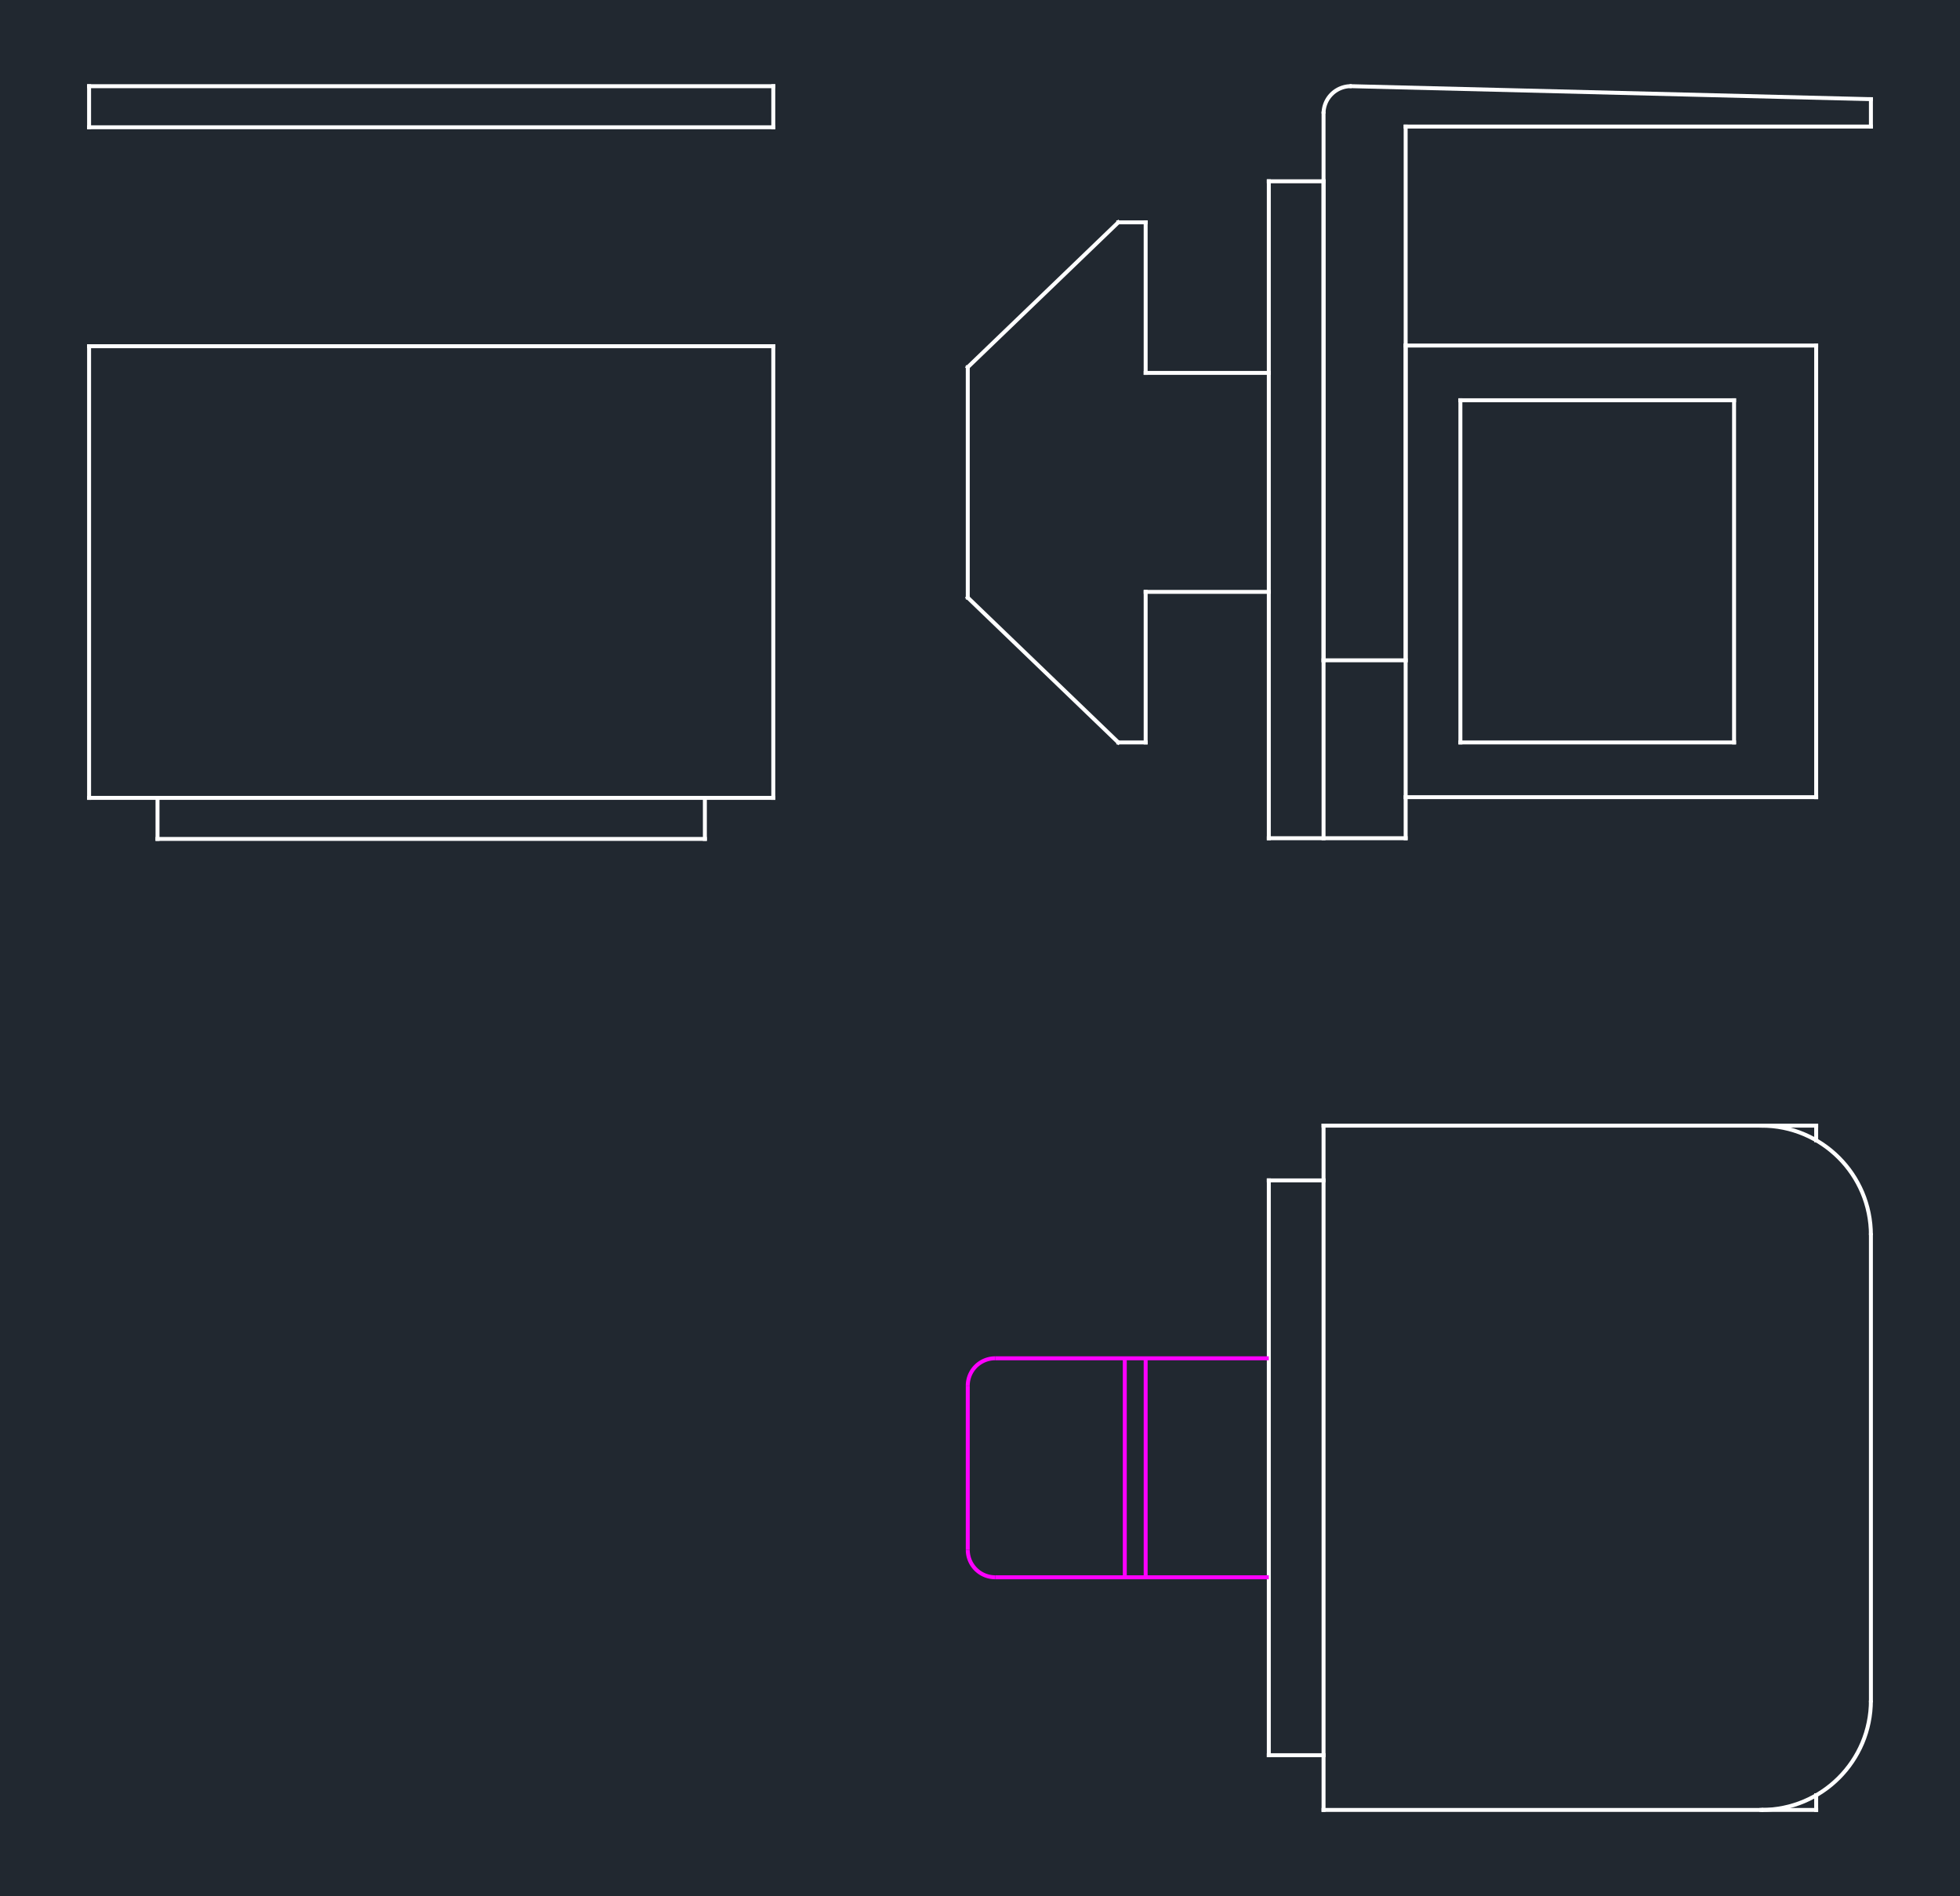 <svg xmlns="http://www.w3.org/2000/svg" width="476.396" height="460.8" viewBox="0 0 357.297 345.6"><defs><style>*{stroke-linejoin:round;stroke-linecap:butt}</style></defs><g id="figure_1"><path id="patch_1" d="M0 345.6h357.297V0H0z" style="fill:#fff"/><g id="axes_1"><path id="patch_2" d="M0 345.6h357.297V0H0z" style="fill:#212830"/><path id="line2d_1" d="M231.298 67.967h-22.45" clip-path="url(#p5234ac0f38)" style="fill:none;stroke:#fff;stroke-width:.72;stroke-linecap:square"/><path id="line2d_2" d="M208.847 67.967v-27.44" clip-path="url(#p5234ac0f38)" style="fill:none;stroke:#fff;stroke-width:.72;stroke-linecap:square"/><path id="line2d_3" d="M208.847 135.32v-27.44" clip-path="url(#p5234ac0f38)" style="fill:none;stroke:#fff;stroke-width:.72;stroke-linecap:square"/><path id="line2d_4" d="M208.847 107.88h22.451" clip-path="url(#p5234ac0f38)" style="fill:none;stroke:#fff;stroke-width:.72;stroke-linecap:square"/><path id="line2d_5" d="M208.847 135.32h-4.989" clip-path="url(#p5234ac0f38)" style="fill:none;stroke:#fff;stroke-width:.72;stroke-linecap:square"/><path id="line2d_6" d="m203.858 135.32-27.44-26.4" clip-path="url(#p5234ac0f38)" style="fill:none;stroke:#fff;stroke-width:.72;stroke-linecap:square"/><path id="line2d_7" d="m203.858 40.528-27.44 26.4" clip-path="url(#p5234ac0f38)" style="fill:none;stroke:#fff;stroke-width:.72;stroke-linecap:square"/><path id="line2d_8" d="M208.847 40.528h-4.989" clip-path="url(#p5234ac0f38)" style="fill:none;stroke:#fff;stroke-width:.72;stroke-linecap:square"/><path id="line2d_9" d="M176.419 66.928v41.991" clip-path="url(#p5234ac0f38)" style="fill:none;stroke:#fff;stroke-width:.72;stroke-linecap:square"/><path id="line2d_10" d="M231.298 33.044v119.737" clip-path="url(#p5234ac0f38)" style="fill:none;stroke:#fff;stroke-width:.72;stroke-linecap:square"/><path id="line2d_11" d="M256.243 152.78V62.979" clip-path="url(#p5234ac0f38)" style="fill:none;stroke:#fff;stroke-width:.72;stroke-linecap:square"/><path id="line2d_12" d="M241.276 33.044h-9.978" clip-path="url(#p5234ac0f38)" style="fill:none;stroke:#fff;stroke-width:.72;stroke-linecap:square"/><path id="line2d_13" d="M256.243 145.297h74.835" clip-path="url(#p5234ac0f38)" style="fill:none;stroke:#fff;stroke-width:.72;stroke-linecap:square"/><path id="line2d_14" d="M331.078 145.297V62.978" clip-path="url(#p5234ac0f38)" style="fill:none;stroke:#fff;stroke-width:.72;stroke-linecap:square"/><path id="line2d_15" d="M331.078 62.978h-74.835" clip-path="url(#p5234ac0f38)" style="fill:none;stroke:#fff;stroke-width:.72;stroke-linecap:square"/><path id="line2d_16" d="M266.221 72.957v62.362" clip-path="url(#p5234ac0f38)" style="fill:none;stroke:#fff;stroke-width:.72;stroke-linecap:square"/><path id="line2d_17" d="M266.221 135.32h49.89" clip-path="url(#p5234ac0f38)" style="fill:none;stroke:#fff;stroke-width:.72;stroke-linecap:square"/><path id="line2d_18" d="M316.111 135.32V72.956" clip-path="url(#p5234ac0f38)" style="fill:none;stroke:#fff;stroke-width:.72;stroke-linecap:square"/><path id="line2d_19" d="M316.111 72.957h-49.89" clip-path="url(#p5234ac0f38)" style="fill:none;stroke:#fff;stroke-width:.72;stroke-linecap:square"/><path id="line2d_20" d="M241.276 152.78V33.045" clip-path="url(#p5234ac0f38)" style="fill:none;stroke:#fff;stroke-width:.72;stroke-linecap:square"/><path id="line2d_21" d="M231.298 152.78h24.945" clip-path="url(#p5234ac0f38)" style="fill:none;stroke:#fff;stroke-width:.72;stroke-linecap:square"/><path id="line2d_22" d="M241.276 120.352V20.698" clip-path="url(#p5234ac0f38)" style="fill:none;stroke:#fff;stroke-width:.72;stroke-linecap:square"/><path id="line2d_23" d="m246.39 15.71 94.666 2.367" clip-path="url(#p5234ac0f38)" style="fill:none;stroke:#fff;stroke-width:.72;stroke-linecap:square"/><path id="line2d_24" d="M341.056 18.077v4.99" clip-path="url(#p5234ac0f38)" style="fill:none;stroke:#fff;stroke-width:.72;stroke-linecap:square"/><path id="line2d_25" d="M341.056 23.066h-84.813" clip-path="url(#p5234ac0f38)" style="fill:none;stroke:#fff;stroke-width:.72;stroke-linecap:square"/><path id="line2d_26" d="M256.243 23.066v97.286" clip-path="url(#p5234ac0f38)" style="fill:none;stroke:#fff;stroke-width:.72;stroke-linecap:square"/><path id="line2d_27" d="M256.243 120.352h-14.967" clip-path="url(#p5234ac0f38)" style="fill:none;stroke:#fff;stroke-width:.72;stroke-linecap:square"/><path id="patch_3" d="M246.39 15.71a4.989 4.989 0 0 0-5.114 4.988" clip-path="url(#p5234ac0f38)" style="fill:none;stroke:#fff;stroke-width:.72;stroke-linejoin:miter"/><path id="line2d_28" d="M331.078 205.165v2.674" clip-path="url(#p5234ac0f38)" style="fill:none;stroke:#fff;stroke-width:.72;stroke-linecap:square"/><path id="line2d_29" d="M321.1 205.165h9.978" clip-path="url(#p5234ac0f38)" style="fill:none;stroke:#fff;stroke-width:.72;stroke-linecap:square"/><path id="line2d_30" d="M331.078 329.89v-2.673" clip-path="url(#p5234ac0f38)" style="fill:none;stroke:#fff;stroke-width:.72;stroke-linecap:square"/><path id="line2d_31" d="M321.1 329.89h9.978" clip-path="url(#p5234ac0f38)" style="fill:none;stroke:#fff;stroke-width:.72;stroke-linecap:square"/><path id="line2d_32" d="M241.276 329.89V205.166" clip-path="url(#p5234ac0f38)" style="fill:none;stroke:#fff;stroke-width:.72;stroke-linecap:square"/><path id="line2d_33" d="M241.276 205.165H321.1" clip-path="url(#p5234ac0f38)" style="fill:none;stroke:#fff;stroke-width:.72;stroke-linecap:square"/><path id="line2d_34" d="M341.056 225.122v84.813" clip-path="url(#p5234ac0f38)" style="fill:none;stroke:#fff;stroke-width:.72;stroke-linecap:square"/><path id="line2d_35" d="M321.1 329.89h-79.824" clip-path="url(#p5234ac0f38)" style="fill:none;stroke:#fff;stroke-width:.72;stroke-linecap:square"/><path id="patch_4" d="M341.056 225.122c0-11.022-8.934-19.957-19.956-19.957" clip-path="url(#p5234ac0f38)" style="fill:none;stroke:#fff;stroke-width:.72;stroke-linejoin:miter"/><path id="patch_5" d="M321.1 329.89c11.022 0 19.956-8.934 19.956-19.955" clip-path="url(#p5234ac0f38)" style="fill:none;stroke:#fff;stroke-width:.72;stroke-linejoin:miter"/><path id="line2d_36" d="M241.276 319.913h-9.978" clip-path="url(#p5234ac0f38)" style="fill:none;stroke:#fff;stroke-width:.72;stroke-linecap:square"/><path id="line2d_37" d="M231.298 215.144h9.978" clip-path="url(#p5234ac0f38)" style="fill:none;stroke:#fff;stroke-width:.72;stroke-linecap:square"/><path id="line2d_38" d="M231.298 319.913v-104.77" clip-path="url(#p5234ac0f38)" style="fill:none;stroke:#fff;stroke-width:.72;stroke-linecap:square"/><path id="line2d_39" d="M181.408 287.484h49.89" clip-path="url(#p5234ac0f38)" style="fill:none;stroke-dasharray:648,162;stroke-dashoffset:0;stroke:#f0f;stroke-width:.72"/><path id="patch_6" d="M176.419 282.495a4.989 4.989 0 0 0 4.989 4.99" clip-path="url(#p5234ac0f38)" style="fill:none;stroke-dasharray:648,162;stroke-dashoffset:0;stroke:#f0f;stroke-width:.72;stroke-linejoin:miter"/><path id="patch_7" d="M181.408 247.572a4.989 4.989 0 0 0-4.99 4.99" clip-path="url(#p5234ac0f38)" style="fill:none;stroke-dasharray:648,162;stroke-dashoffset:0;stroke:#f0f;stroke-width:.72;stroke-linejoin:miter"/><path id="line2d_40" d="M176.419 282.495v-29.934" clip-path="url(#p5234ac0f38)" style="fill:none;stroke-dasharray:648,162;stroke-dashoffset:0;stroke:#f0f;stroke-width:.72"/><path id="line2d_41" d="M181.408 247.572h49.89" clip-path="url(#p5234ac0f38)" style="fill:none;stroke-dasharray:648,162;stroke-dashoffset:0;stroke:#f0f;stroke-width:.72"/><path id="line2d_42" d="M208.847 247.572v39.912" clip-path="url(#p5234ac0f38)" style="fill:none;stroke-dasharray:648,162;stroke-dashoffset:0;stroke:#f0f;stroke-width:.72"/><path id="line2d_43" d="M205.042 247.572v39.912" clip-path="url(#p5234ac0f38)" style="fill:none;stroke-dasharray:648,162;stroke-dashoffset:0;stroke:#f0f;stroke-width:.72"/><path id="line2d_44" d="M16.24 23.194V15.71" clip-path="url(#p5234ac0f38)" style="fill:none;stroke:#fff;stroke-width:.72;stroke-linecap:square"/><path id="line2d_45" d="M140.966 15.71v7.484" clip-path="url(#p5234ac0f38)" style="fill:none;stroke:#fff;stroke-width:.72;stroke-linecap:square"/><path id="line2d_46" d="M16.24 23.194h124.726" clip-path="url(#p5234ac0f38)" style="fill:none;stroke:#fff;stroke-width:.72;stroke-linecap:square"/><path id="line2d_47" d="M16.24 15.71h124.726" clip-path="url(#p5234ac0f38)" style="fill:none;stroke:#fff;stroke-width:.72;stroke-linecap:square"/><path id="line2d_48" d="M140.966 145.425V63.106" clip-path="url(#p5234ac0f38)" style="fill:none;stroke:#fff;stroke-width:.72;stroke-linecap:square"/><path id="line2d_49" d="M16.24 145.425h124.726" clip-path="url(#p5234ac0f38)" style="fill:none;stroke:#fff;stroke-width:.72;stroke-linecap:square"/><path id="line2d_50" d="M16.24 63.106v82.319" clip-path="url(#p5234ac0f38)" style="fill:none;stroke:#fff;stroke-width:.72;stroke-linecap:square"/><path id="line2d_51" d="M140.966 63.106H16.241" clip-path="url(#p5234ac0f38)" style="fill:none;stroke:#fff;stroke-width:.72;stroke-linecap:square"/><path id="line2d_52" d="M128.494 145.425v7.483" clip-path="url(#p5234ac0f38)" style="fill:none;stroke:#fff;stroke-width:.72;stroke-linecap:square"/><path id="line2d_53" d="M128.494 152.908h-99.78" clip-path="url(#p5234ac0f38)" style="fill:none;stroke:#fff;stroke-width:.72;stroke-linecap:square"/><path id="line2d_54" d="M28.713 152.908v-7.483" clip-path="url(#p5234ac0f38)" style="fill:none;stroke:#fff;stroke-width:.72;stroke-linecap:square"/></g></g><defs><clipPath id="p5234ac0f38"><path d="M0 0h357.297v345.6H0z"/></clipPath></defs></svg>
